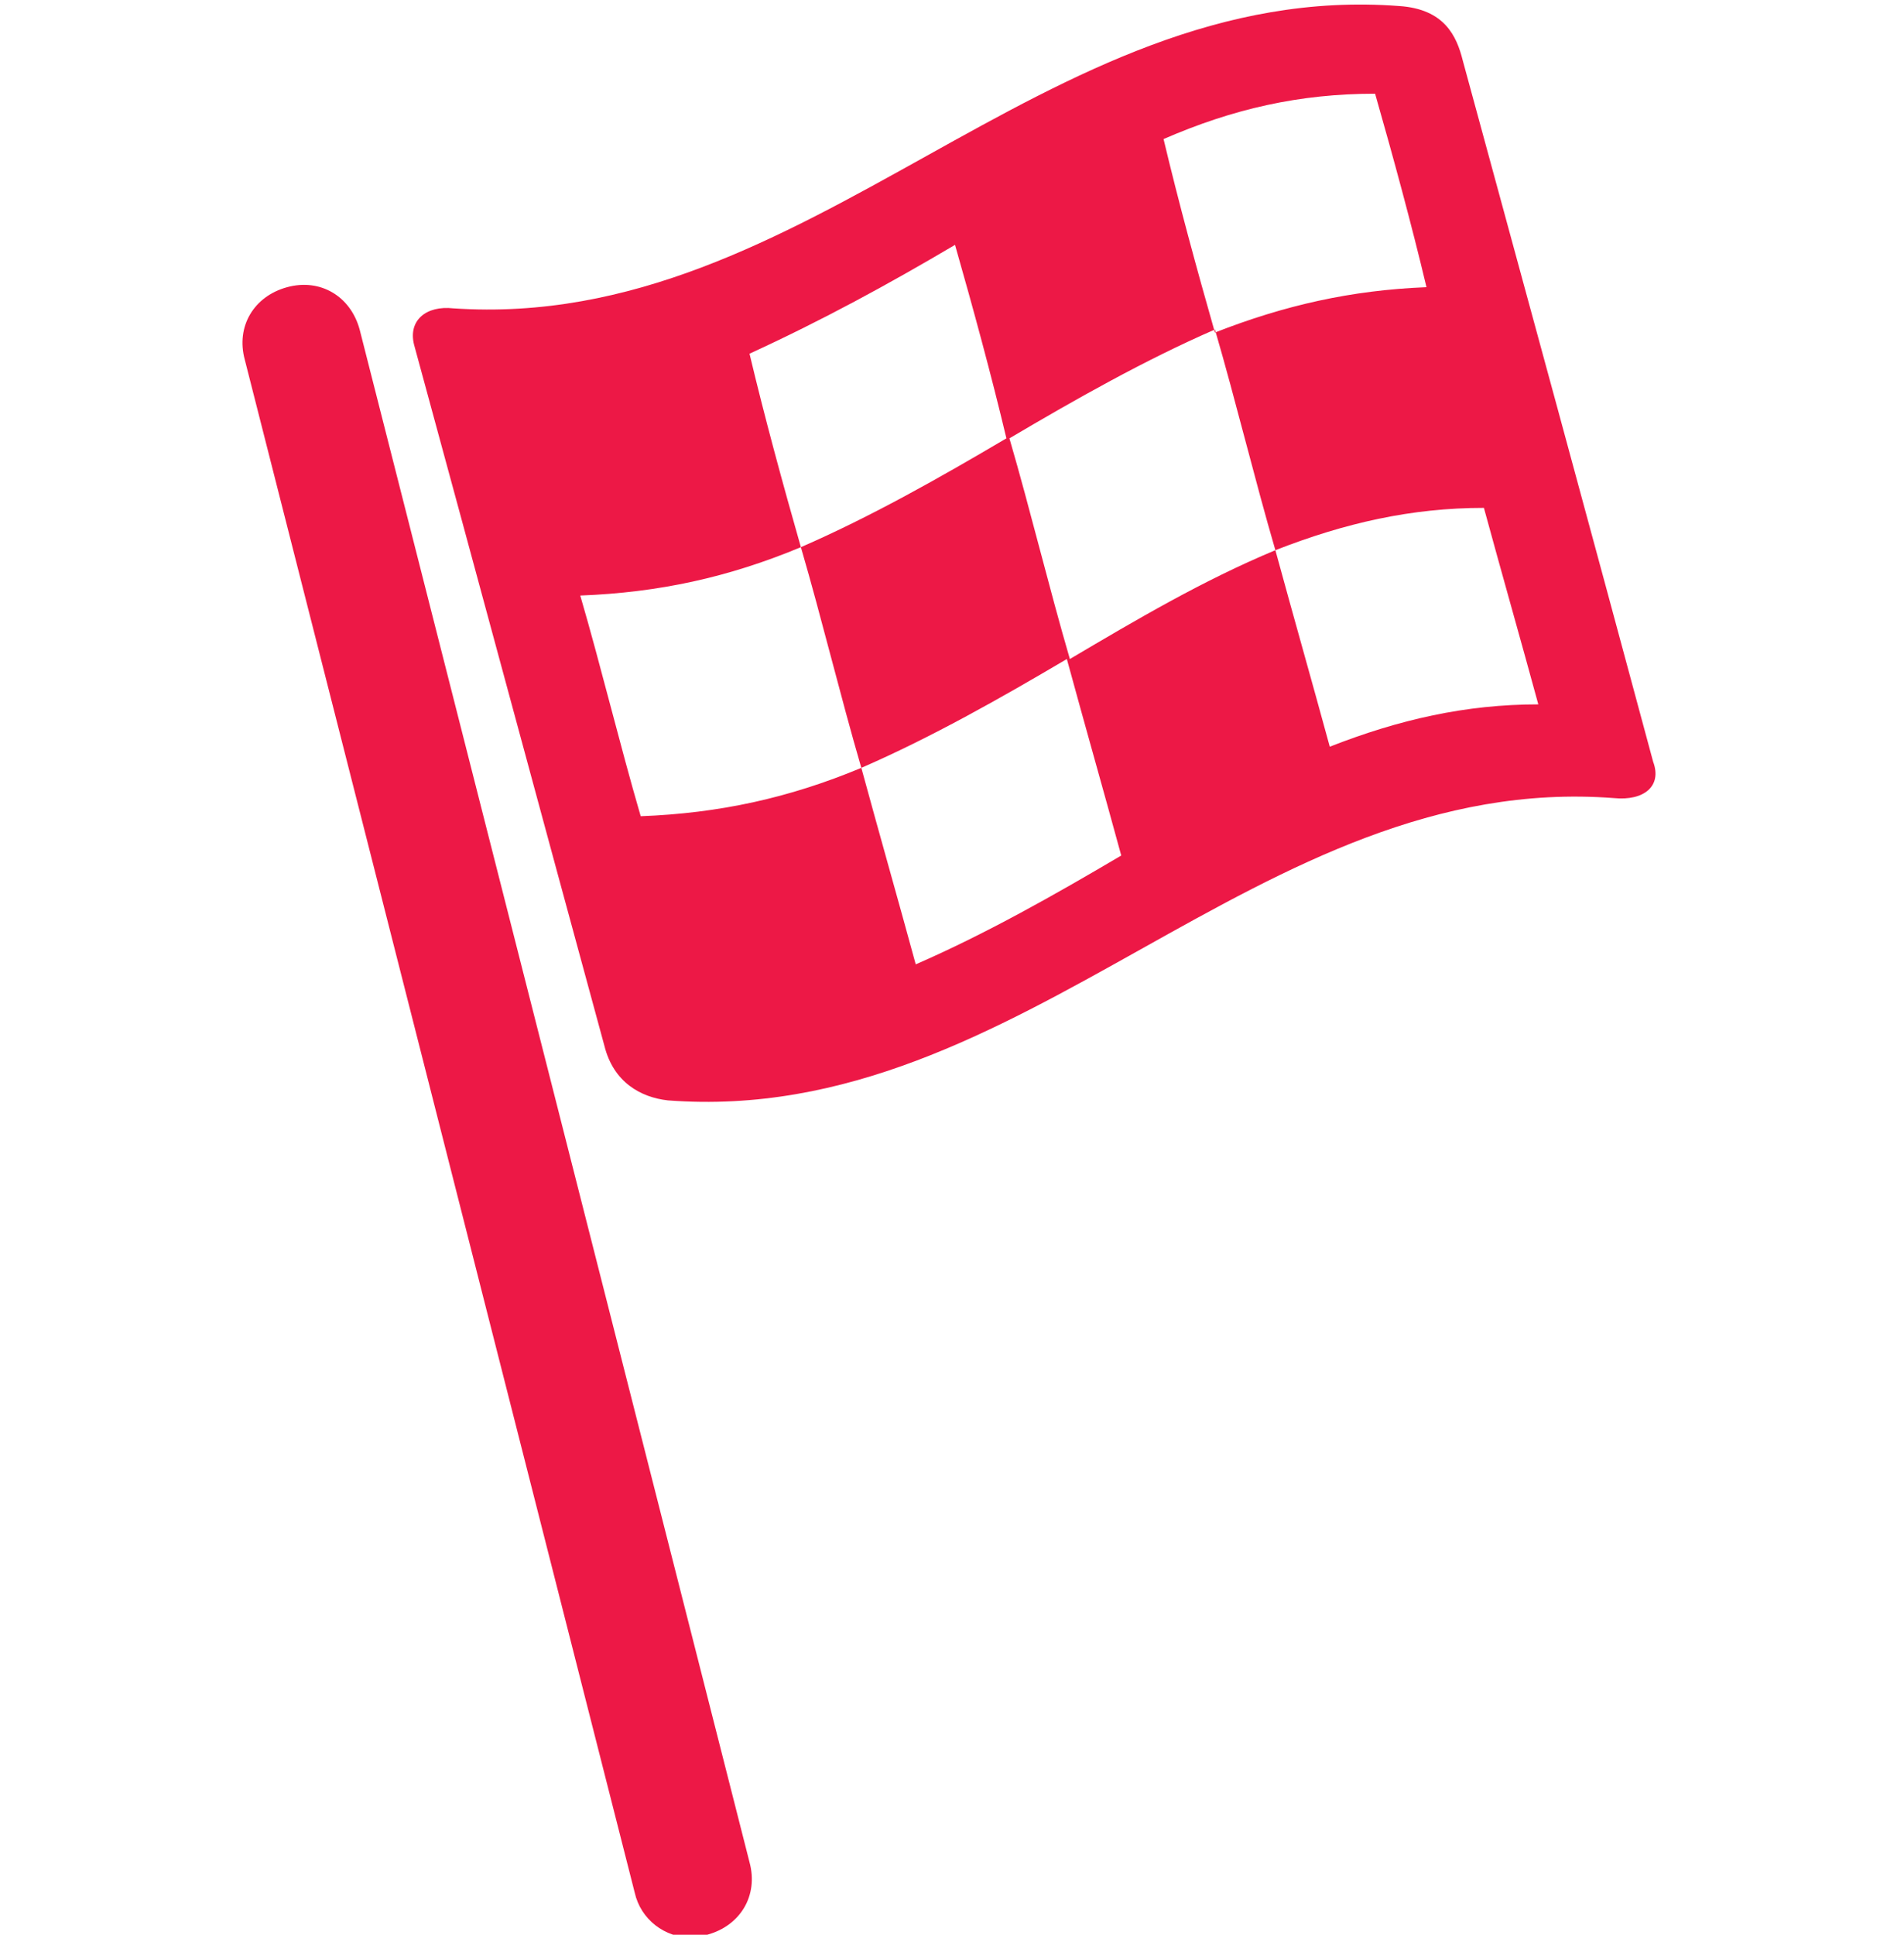 <?xml version="1.0" encoding="utf-8"?>
<!-- Generator: Adobe Illustrator 21.0.0, SVG Export Plug-In . SVG Version: 6.00 Build 0)  -->
<svg version="1.1" id="Layer_1" xmlns="http://www.w3.org/2000/svg" xmlns:xlink="http://www.w3.org/1999/xlink" x="0px" y="0px"
	 viewBox="0 0 63 64" style="enable-background:new 0 0 63 64;" xml:space="preserve">
<style type="text/css">
	.st0{fill:#ED1846;}
</style>
<g>
	<g>
		<g>
			<path class="st0" d="M11.9,10.9c-0.3-1.1-1.3-1.7-2.4-1.4c-1.1,0.3-1.7,1.3-1.4,2.4L21,62.6c0.2,0.9,1,1.5,1.9,1.5
				c0.2,0,0.3,0,0.5-0.1c1.1-0.3,1.7-1.3,1.4-2.4L11.9,10.9z M11.9,10.9"/>
			<path class="st0" d="M54.7,25.2C52.6,17.4,50.5,9.7,48.4,2c-0.2-0.8-0.6-1.7-2.1-1.8C34.5-0.7,26.8,11,15,10.2
				c-0.9-0.1-1.5,0.4-1.3,1.2c2.1,7.7,4.2,15.5,6.3,23.2c0.3,1.2,1.2,1.7,2.1,1.8c11.8,0.9,19.5-10.9,31.3-10
				C54.4,26.5,55,26,54.7,25.2L54.7,25.2z M45.5,3.1c0.6,2.1,1.2,4.3,1.7,6.4c-2.5,0.1-4.7,0.6-7,1.5c-0.6-2.1-1.2-4.3-1.7-6.4
				C40.8,3.6,43,3.1,45.5,3.1L45.5,3.1z M21.2,27c-0.7-2.4-1.3-4.9-2-7.3c2.6-0.1,4.9-0.6,7.3-1.6c-0.6-2.1-1.2-4.3-1.7-6.4
				c2.4-1.1,4.6-2.3,6.8-3.6c0.6,2.1,1.2,4.3,1.7,6.4c-2.2,1.3-4.5,2.6-6.8,3.6c0.7,2.4,1.3,4.9,2,7.3C26.1,26.4,23.8,26.9,21.2,27
				L21.2,27z M30.3,31.9c-0.6-2.2-1.2-4.3-1.8-6.5c2.3-1,4.6-2.3,6.8-3.6c0.6,2.2,1.2,4.3,1.8,6.5C34.9,29.6,32.6,30.9,30.3,31.9
				L30.3,31.9z M35.4,21.8c-0.7-2.4-1.3-4.9-2-7.3c2.2-1.3,4.5-2.6,6.8-3.6c0.7,2.4,1.3,4.9,2,7.3C39.8,19.2,37.6,20.5,35.4,21.8
				L35.4,21.8z M44,24.7c-0.6-2.2-1.2-4.3-1.8-6.5c2.3-0.9,4.5-1.4,6.9-1.4c0.6,2.2,1.2,4.3,1.8,6.5C48.5,23.3,46.3,23.8,44,24.7
				L44,24.7z M44,24.7"/>
		</g>
	</g>
</g>
</svg>
